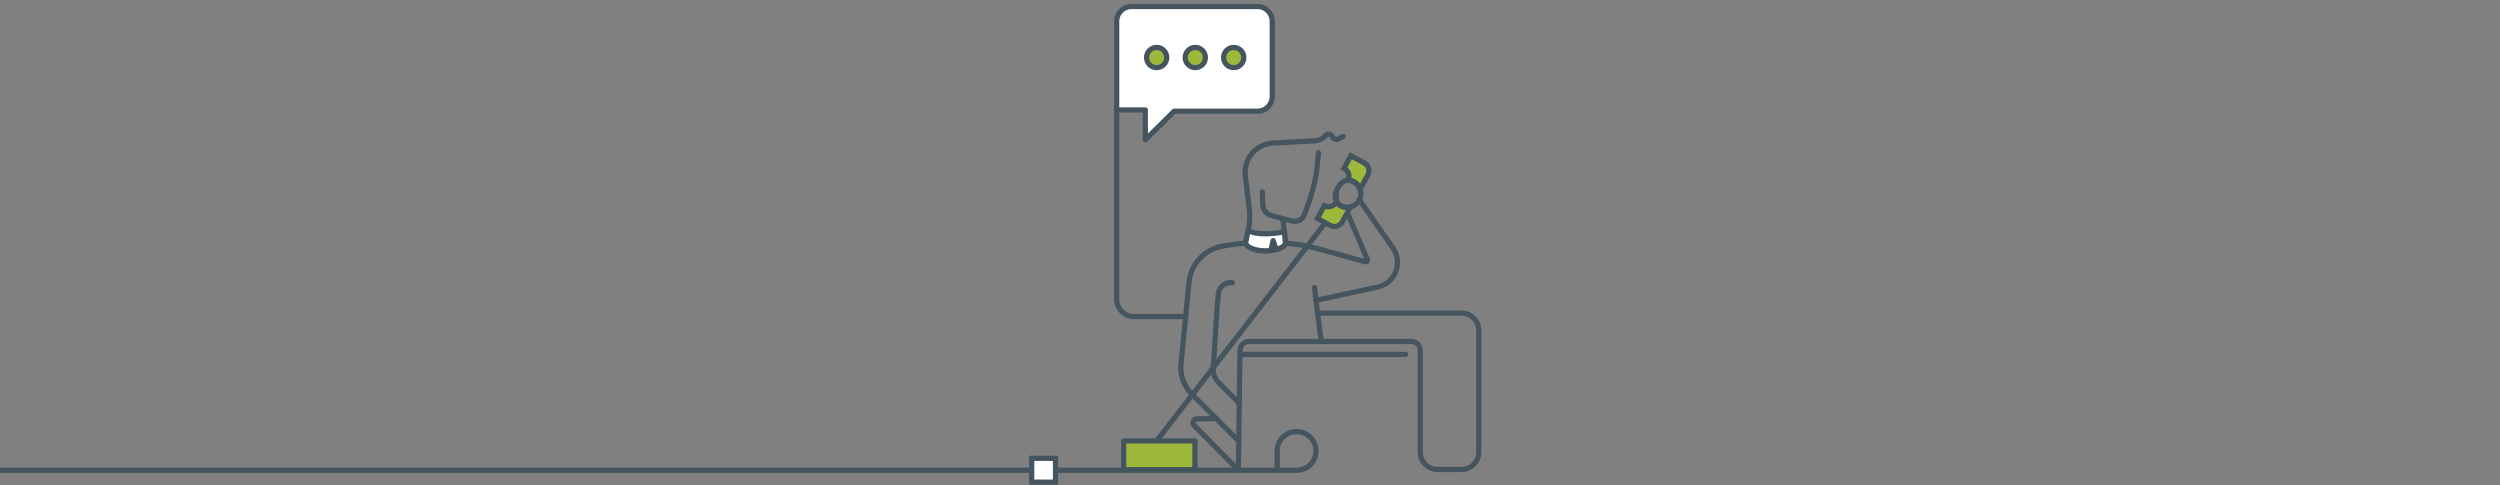 <?xml version="1.0" encoding="UTF-8"?> <svg xmlns="http://www.w3.org/2000/svg" width="1920" height="372.827" viewBox="0 0 1920 372.827"><rect x="0" y="0" width="1920" height="372.827" fill="#808080" stroke="none"/><rect width="1920" height="372.827" fill="none"></rect><g><g><g><g><path d="M934.155,321.425l-15.05.307a2.908,2.908,0,0,0-2.011,4.948l33.969,34.464" fill="none" stroke="#45555f" stroke-linecap="round" stroke-linejoin="round" stroke-width="4"></path><path d="M951.358,338.818l-36-36.155a29.076,29.076,0,0,1-8.335-23.358l6.138-62.495a31.285,31.285,0,0,1,25.575-27.729l.049-.009q8.939-1.614,17.975-2.347" fill="none" stroke="#45555f" stroke-linecap="round" stroke-linejoin="round" stroke-width="4"></path><path d="M951.907,309.811,936.1,294a14.893,14.893,0,0,1-4.319-11.656l3.066-47.813.794-8.7a9.672,9.672,0,0,1,10.409-8.763l.424.034" fill="none" stroke="#45555f" stroke-linecap="round" stroke-linejoin="round" stroke-width="4"></path><path d="M1034.5,162.917l15.621,36.2a1.42,1.42,0,0,1-1.685,1.931l-30.295-8.436L1012,190.962a124.908,124.908,0,0,0-16.573-3.332q-4.113-.528-8.241-.872" fill="none" stroke="#45555f" stroke-linecap="round" stroke-linejoin="round" stroke-width="4"></path><path d="M1065.012,262.248h18.76a6.988,6.988,0,0,1,6.988,6.988v78a13.349,13.349,0,0,0,13.348,13.349h18.256a13.349,13.349,0,0,0,13.348-13.349V253.794a13.348,13.348,0,0,0-13.348-13.348H1011.826" fill="none" stroke="#45555f" stroke-linecap="round" stroke-linejoin="round" stroke-width="4"></path><path d="M951.063,361.144l1.241-92a6.988,6.988,0,0,1,6.988-6.893h15.346" fill="none" stroke="#45555f" stroke-linecap="round" stroke-linejoin="round" stroke-width="4"></path><line x1="801.471" y1="361.144" x2="951.063" y2="361.144" fill="none" stroke="#45555f" stroke-linecap="round" stroke-linejoin="round" stroke-width="4"></line><path d="M985.323,168.366l1.932,17.8c0,3.563-6.841,6.451-15.28,6.451s-15.28-2.888-15.28-6.451l2.114-10.392a49.389,49.389,0,0,0,.631-15.8L956.42,135.1c-.036-.29-.066-.579-.092-.868a22.59,22.59,0,0,1,21.409-24.366l32.023-1.747a11.782,11.782,0,0,0,8.2-3.97h0a3.136,3.136,0,0,1,5.275.939h0a3.137,3.137,0,0,0,4.326,1.668l4.041-2.02" fill="none" stroke="#45555f" stroke-linecap="round" stroke-linejoin="round" stroke-width="4"></path><path d="M1012.575,117.36l-1.055,10.723c-.8,8.633-3.5,20.521-9.75,36.766a7.966,7.966,0,0,1-9.445,4.856l-15.741-4.117a8.979,8.979,0,0,1-6.7-8.268l-.464-9.969" fill="none" stroke="#45555f" stroke-linecap="round" stroke-linejoin="round" stroke-width="4"></path><path d="M958.635,176.629s4.778,5.446,27.746,1.484h0l.807,8.644c-.441,2.044-3.141,3.812-7.036,4.857h0l-2.393-6.785-1.741,7.556a35.255,35.255,0,0,1-4.043.23c-8.439,0-15.28-2.888-15.28-6.451Z" fill="#fff" stroke="#45555f" stroke-linecap="round" stroke-linejoin="round" stroke-width="4"></path><path d="M951.063,361.144H995.85a14.835,14.835,0,0,0,14.835-14.835h0a14.835,14.835,0,0,0-14.835-14.835h-.141a14.835,14.835,0,0,0-14.835,14.835v14.835Z" fill="none" stroke="#45555f" stroke-linecap="round" stroke-linejoin="round" stroke-width="4"></path><path d="M1043.967,153.448l25.938,37.187a19.424,19.424,0,0,1-12,29.885l-47.217,10.138-1.063-9.745" fill="none" stroke="#45555f" stroke-linecap="round" stroke-linejoin="round" stroke-width="4"></path><line x1="1014.673" y1="262.248" x2="1010.685" y2="230.658" fill="none" stroke="#45555f" stroke-linecap="round" stroke-linejoin="round" stroke-width="4"></line><line x1="952.263" y1="272.17" x2="1079.512" y2="272.17" fill="none" stroke="#45555f" stroke-linecap="round" stroke-linejoin="round" stroke-width="4"></line><line x1="974.638" y1="262.248" x2="1065.012" y2="262.248" fill="none" stroke="#45555f" stroke-linecap="round" stroke-linejoin="round" stroke-width="4"></line><path d="M857.626,84.437V229.776a13.348,13.348,0,0,0,13.348,13.348h39.6" fill="none" stroke="#45555f" stroke-linecap="round" stroke-linejoin="round" stroke-width="4"></path><path d="M857.626,84.437V16.378A11.378,11.378,0,0,1,869,5h96.7a11.378,11.378,0,0,1,11.378,11.378V74.023A11.378,11.378,0,0,1,965.706,85.4H901.757l-22.151,21.905V84.437Z" fill="#fff" stroke="#45555f" stroke-linecap="round" stroke-linejoin="round" stroke-width="4"></path><circle cx="947.491" cy="44.174" r="7.761" fill="#9db83b" stroke="#45555f" stroke-miterlimit="10" stroke-width="4"></circle><circle cx="917.994" cy="44.174" r="7.761" fill="#9db83b" stroke="#45555f" stroke-miterlimit="10" stroke-width="4"></circle><circle cx="888.3" cy="44.174" r="7.761" fill="#9db83b" stroke="#45555f" stroke-miterlimit="10" stroke-width="4"></circle></g><g><g><path d="M1039.237,139.328a8.2,8.2,0,0,0-3.918-.9,6.734,6.734,0,0,0-2.851-8.889l-.352-.19,5.271-9.784,6.312,3.4h0l4.02,2.166a6.8,6.8,0,0,1,2.76,9.22l-2.046,3.789-3.9,7.159A10.485,10.485,0,0,0,1039.237,139.328Z" fill="#9db83b" stroke="#45555f" stroke-miterlimit="10" stroke-width="4"></path><path d="M1017.052,157.977a6.741,6.741,0,0,0,9.117-2.711l.2-.371a7.866,7.866,0,0,0,3.6,3.328,10.485,10.485,0,0,0,7.086.784l-4.107,7.535-2.055,3.807a6.8,6.8,0,0,1-9.218,2.755l-3.993-2.156-5.905-3.187Z" fill="#9db83b" stroke="#45555f" stroke-miterlimit="10" stroke-width="4"></path></g><path d="M1027.047,145.07c-2.558,5.218-2.292,10.6,2.926,13.153a10.522,10.522,0,1,0,9.264-18.9C1034.019,136.77,1029.605,139.852,1027.047,145.07Z" fill="none" stroke="#45555f" stroke-linecap="round" stroke-linejoin="round" stroke-width="4"></path></g><line x1="1017.663" y1="171.335" x2="888.243" y2="338.634" fill="none" stroke="#45555f" stroke-linecap="round" stroke-linejoin="round" stroke-width="4"></line><rect x="862.99" y="338.634" width="54.714" height="22.096" stroke-width="4" fill="#9db83b" stroke="#45555f" stroke-linejoin="round" transform="translate(1780.694 699.363) rotate(-180)"></rect></g><line x1="801.471" y1="361.144" y2="361.144" fill="none" stroke="#45555f" stroke-linecap="round" stroke-linejoin="round" stroke-width="4"></line></g><rect x="792.321" y="351.994" width="18.3" height="18.3" fill="#fff" stroke="#45555f" stroke-miterlimit="10" stroke-width="4"></rect></g></svg> 